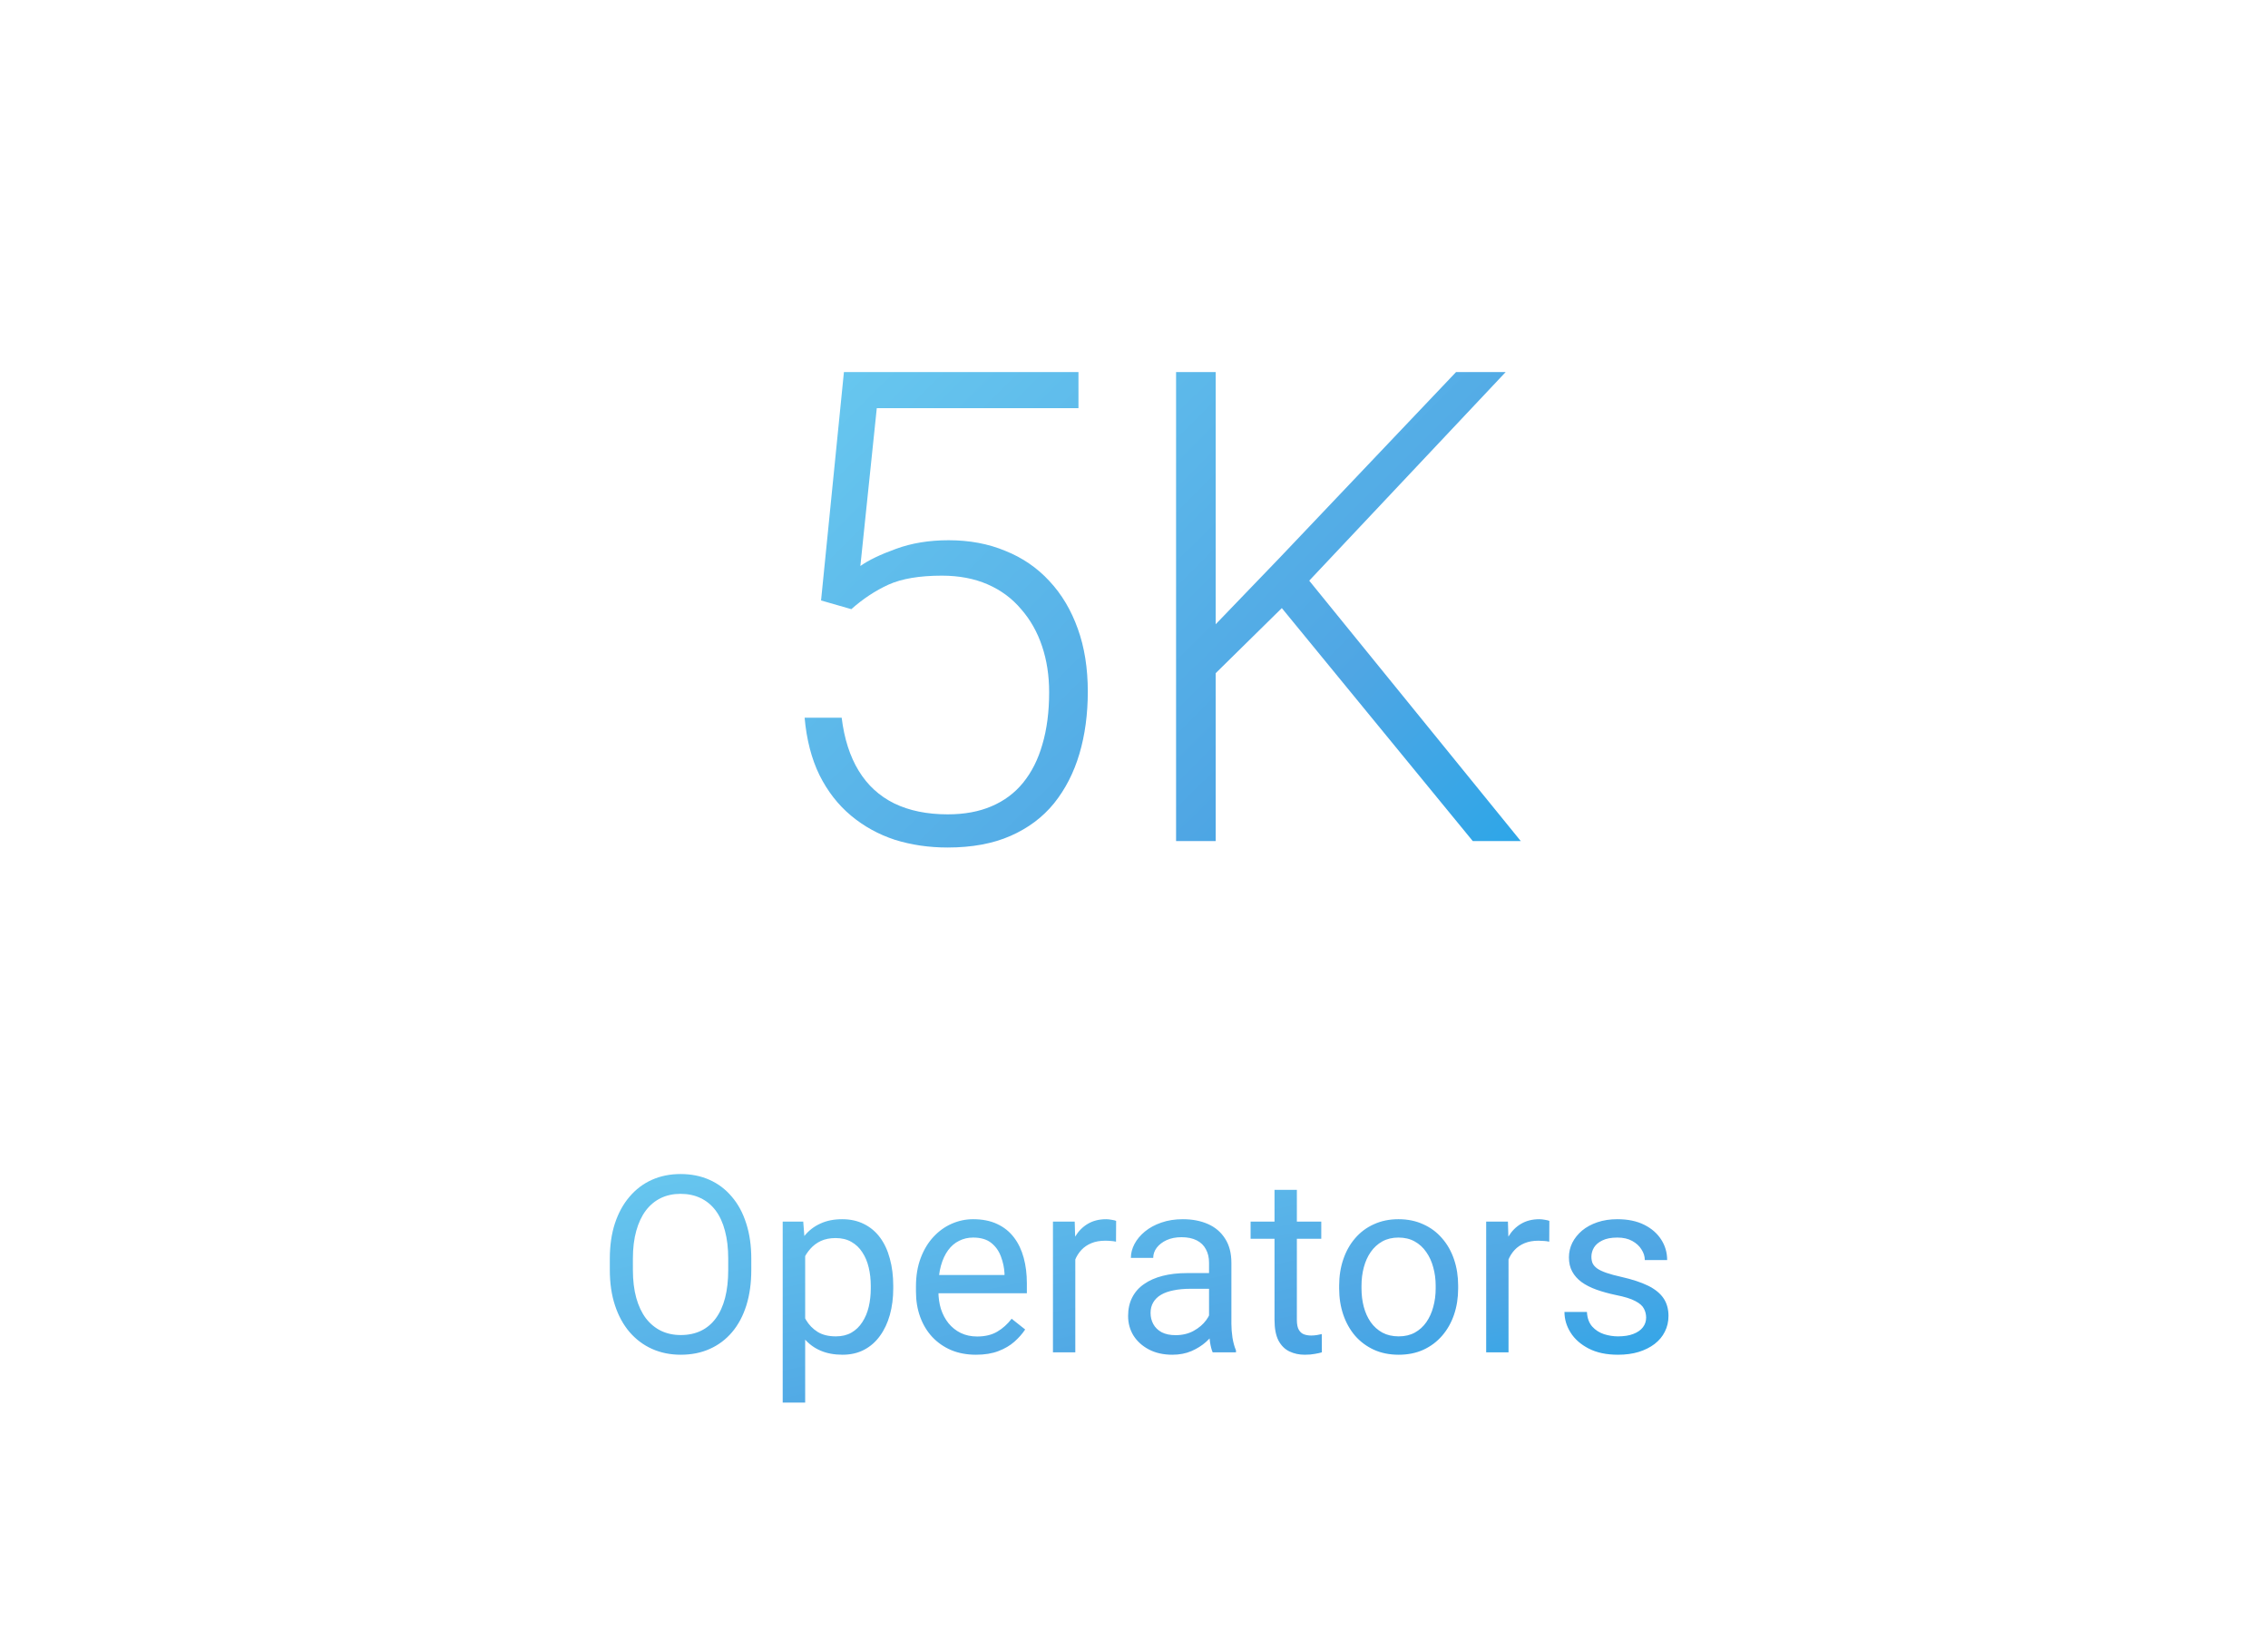 <svg width="275" height="200" viewBox="0 0 275 200" fill="none" xmlns="http://www.w3.org/2000/svg">
<path d="M91.096 152.662V154.01C91.096 155.611 90.895 157.047 90.495 158.316C90.095 159.586 89.519 160.665 88.767 161.554C88.015 162.442 87.111 163.121 86.057 163.59C85.012 164.059 83.84 164.293 82.541 164.293C81.281 164.293 80.124 164.059 79.069 163.59C78.024 163.121 77.116 162.442 76.345 161.554C75.583 160.665 74.992 159.586 74.572 158.316C74.152 157.047 73.942 155.611 73.942 154.01V152.662C73.942 151.061 74.147 149.63 74.558 148.37C74.978 147.101 75.568 146.021 76.33 145.133C77.092 144.234 77.995 143.551 79.04 143.082C80.095 142.613 81.252 142.379 82.512 142.379C83.811 142.379 84.982 142.613 86.027 143.082C87.082 143.551 87.985 144.234 88.737 145.133C89.499 146.021 90.08 147.101 90.481 148.37C90.891 149.63 91.096 151.061 91.096 152.662ZM88.298 154.01V152.633C88.298 151.363 88.166 150.24 87.902 149.264C87.648 148.287 87.272 147.467 86.774 146.803C86.276 146.139 85.666 145.636 84.943 145.294C84.231 144.952 83.42 144.781 82.512 144.781C81.633 144.781 80.837 144.952 80.124 145.294C79.421 145.636 78.815 146.139 78.308 146.803C77.81 147.467 77.424 148.287 77.15 149.264C76.877 150.24 76.74 151.363 76.74 152.633V154.01C76.74 155.289 76.877 156.422 77.15 157.408C77.424 158.385 77.814 159.21 78.322 159.884C78.84 160.548 79.45 161.051 80.153 161.393C80.866 161.734 81.662 161.905 82.541 161.905C83.459 161.905 84.274 161.734 84.987 161.393C85.7 161.051 86.301 160.548 86.789 159.884C87.287 159.21 87.663 158.385 87.917 157.408C88.171 156.422 88.298 155.289 88.298 154.01ZM97.629 151.197V170.094H94.904V148.15H97.394L97.629 151.197ZM108.308 155.943V156.251C108.308 157.403 108.171 158.473 107.897 159.459C107.624 160.436 107.224 161.285 106.696 162.008C106.179 162.73 105.539 163.292 104.777 163.692C104.016 164.093 103.142 164.293 102.155 164.293C101.149 164.293 100.261 164.127 99.489 163.795C98.718 163.463 98.064 162.979 97.526 162.345C96.989 161.71 96.56 160.948 96.237 160.06C95.925 159.171 95.71 158.17 95.593 157.057V155.416C95.71 154.244 95.93 153.194 96.252 152.267C96.574 151.339 96.999 150.548 97.526 149.894C98.064 149.229 98.713 148.727 99.475 148.385C100.236 148.033 101.115 147.857 102.111 147.857C103.107 147.857 103.991 148.053 104.763 148.443C105.534 148.824 106.184 149.371 106.711 150.084C107.238 150.797 107.634 151.651 107.897 152.647C108.171 153.634 108.308 154.732 108.308 155.943ZM105.583 156.251V155.943C105.583 155.152 105.5 154.41 105.334 153.717C105.168 153.014 104.909 152.398 104.558 151.871C104.216 151.334 103.776 150.914 103.239 150.611C102.702 150.299 102.062 150.143 101.32 150.143C100.637 150.143 100.041 150.26 99.533 150.494C99.035 150.729 98.61 151.046 98.259 151.446C97.907 151.837 97.619 152.286 97.394 152.794C97.18 153.292 97.019 153.81 96.911 154.347V158.141C97.106 158.824 97.38 159.469 97.731 160.074C98.083 160.67 98.552 161.153 99.138 161.524C99.724 161.886 100.461 162.066 101.35 162.066C102.082 162.066 102.712 161.915 103.239 161.612C103.776 161.3 104.216 160.875 104.558 160.338C104.909 159.801 105.168 159.186 105.334 158.492C105.5 157.789 105.583 157.042 105.583 156.251ZM118.342 164.293C117.238 164.293 116.237 164.107 115.339 163.736C114.45 163.355 113.684 162.823 113.039 162.14C112.404 161.456 111.916 160.646 111.574 159.708C111.232 158.771 111.062 157.745 111.062 156.632V156.017C111.062 154.728 111.252 153.58 111.633 152.574C112.014 151.559 112.531 150.699 113.186 149.996C113.84 149.293 114.582 148.761 115.412 148.399C116.242 148.038 117.102 147.857 117.99 147.857C119.123 147.857 120.1 148.053 120.92 148.443C121.75 148.834 122.429 149.381 122.956 150.084C123.483 150.777 123.874 151.598 124.128 152.545C124.382 153.482 124.509 154.508 124.509 155.621V156.837H112.673V154.625H121.799V154.42C121.76 153.717 121.613 153.033 121.359 152.369C121.115 151.705 120.725 151.158 120.188 150.729C119.65 150.299 118.918 150.084 117.99 150.084C117.375 150.084 116.809 150.216 116.291 150.479C115.773 150.733 115.329 151.114 114.958 151.622C114.587 152.13 114.299 152.75 114.094 153.482C113.889 154.215 113.786 155.06 113.786 156.017V156.632C113.786 157.384 113.889 158.092 114.094 158.756C114.309 159.41 114.616 159.986 115.017 160.484C115.427 160.982 115.92 161.373 116.496 161.656C117.082 161.939 117.746 162.081 118.488 162.081C119.445 162.081 120.256 161.886 120.92 161.495C121.584 161.104 122.165 160.582 122.663 159.928L124.304 161.231C123.962 161.749 123.527 162.242 123 162.711C122.473 163.18 121.823 163.561 121.052 163.854C120.29 164.146 119.387 164.293 118.342 164.293ZM130.383 150.641V164H127.673V148.15H130.31L130.383 150.641ZM135.334 148.062L135.319 150.582C135.095 150.533 134.88 150.504 134.675 150.494C134.479 150.475 134.255 150.465 134.001 150.465C133.376 150.465 132.824 150.562 132.346 150.758C131.867 150.953 131.462 151.227 131.13 151.578C130.798 151.93 130.534 152.35 130.339 152.838C130.153 153.316 130.031 153.844 129.973 154.42L129.211 154.859C129.211 153.902 129.304 153.004 129.489 152.164C129.685 151.324 129.982 150.582 130.383 149.938C130.783 149.283 131.291 148.775 131.906 148.414C132.531 148.043 133.273 147.857 134.133 147.857C134.328 147.857 134.553 147.882 134.807 147.931C135.061 147.97 135.236 148.014 135.334 148.062ZM146.599 161.29V153.131C146.599 152.506 146.472 151.964 146.218 151.505C145.974 151.036 145.603 150.675 145.104 150.421C144.606 150.167 143.991 150.04 143.259 150.04C142.575 150.04 141.975 150.157 141.457 150.392C140.949 150.626 140.549 150.934 140.256 151.314C139.973 151.695 139.831 152.105 139.831 152.545H137.121C137.121 151.979 137.268 151.417 137.561 150.86C137.854 150.304 138.273 149.801 138.82 149.352C139.377 148.893 140.041 148.531 140.812 148.268C141.594 147.994 142.463 147.857 143.42 147.857C144.572 147.857 145.588 148.053 146.467 148.443C147.355 148.834 148.049 149.425 148.547 150.216C149.055 150.997 149.309 151.979 149.309 153.16V160.543C149.309 161.07 149.353 161.632 149.44 162.228C149.538 162.823 149.68 163.336 149.865 163.766V164H147.038C146.901 163.688 146.794 163.272 146.716 162.755C146.638 162.228 146.599 161.739 146.599 161.29ZM147.067 154.391L147.097 156.295H144.357C143.586 156.295 142.897 156.358 142.292 156.485C141.687 156.603 141.179 156.783 140.769 157.027C140.358 157.271 140.046 157.579 139.831 157.95C139.616 158.312 139.509 158.736 139.509 159.225C139.509 159.723 139.621 160.177 139.846 160.587C140.07 160.997 140.407 161.324 140.856 161.568C141.315 161.803 141.877 161.92 142.541 161.92C143.371 161.92 144.104 161.744 144.738 161.393C145.373 161.041 145.876 160.611 146.247 160.104C146.628 159.596 146.833 159.103 146.862 158.624L148.02 159.928C147.951 160.338 147.766 160.792 147.463 161.29C147.16 161.788 146.755 162.267 146.247 162.726C145.749 163.175 145.153 163.551 144.46 163.854C143.776 164.146 143.005 164.293 142.146 164.293C141.071 164.293 140.129 164.083 139.318 163.663C138.518 163.243 137.893 162.682 137.443 161.979C137.004 161.266 136.784 160.47 136.784 159.591C136.784 158.741 136.95 157.994 137.282 157.35C137.614 156.695 138.093 156.153 138.718 155.724C139.343 155.284 140.095 154.952 140.974 154.728C141.853 154.503 142.834 154.391 143.918 154.391H147.067ZM160.207 148.15V150.23H151.638V148.15H160.207ZM154.538 144.298H157.248V160.074C157.248 160.611 157.331 161.017 157.497 161.29C157.663 161.563 157.878 161.744 158.142 161.832C158.405 161.92 158.688 161.964 158.991 161.964C159.216 161.964 159.45 161.944 159.694 161.905C159.948 161.856 160.139 161.817 160.266 161.788L160.28 164C160.065 164.068 159.782 164.132 159.431 164.19C159.089 164.259 158.674 164.293 158.186 164.293C157.521 164.293 156.911 164.161 156.354 163.897C155.798 163.634 155.354 163.194 155.021 162.579C154.699 161.954 154.538 161.114 154.538 160.06V144.298ZM162.375 156.251V155.914C162.375 154.771 162.541 153.712 162.873 152.735C163.205 151.749 163.684 150.895 164.309 150.172C164.934 149.439 165.69 148.873 166.579 148.473C167.468 148.062 168.464 147.857 169.567 147.857C170.681 147.857 171.682 148.062 172.57 148.473C173.469 148.873 174.23 149.439 174.855 150.172C175.49 150.895 175.974 151.749 176.306 152.735C176.638 153.712 176.804 154.771 176.804 155.914V156.251C176.804 157.394 176.638 158.453 176.306 159.43C175.974 160.406 175.49 161.261 174.855 161.993C174.23 162.716 173.474 163.282 172.585 163.692C171.706 164.093 170.71 164.293 169.597 164.293C168.483 164.293 167.482 164.093 166.594 163.692C165.705 163.282 164.943 162.716 164.309 161.993C163.684 161.261 163.205 160.406 162.873 159.43C162.541 158.453 162.375 157.394 162.375 156.251ZM165.085 155.914V156.251C165.085 157.042 165.178 157.789 165.363 158.492C165.549 159.186 165.827 159.801 166.198 160.338C166.579 160.875 167.053 161.3 167.619 161.612C168.186 161.915 168.845 162.066 169.597 162.066C170.339 162.066 170.988 161.915 171.545 161.612C172.111 161.3 172.58 160.875 172.951 160.338C173.322 159.801 173.601 159.186 173.786 158.492C173.981 157.789 174.079 157.042 174.079 156.251V155.914C174.079 155.133 173.981 154.396 173.786 153.702C173.601 152.999 173.317 152.379 172.937 151.842C172.565 151.295 172.097 150.865 171.53 150.553C170.974 150.24 170.319 150.084 169.567 150.084C168.825 150.084 168.171 150.24 167.604 150.553C167.048 150.865 166.579 151.295 166.198 151.842C165.827 152.379 165.549 152.999 165.363 153.702C165.178 154.396 165.085 155.133 165.085 155.914ZM182.912 150.641V164H180.202V148.15H182.839L182.912 150.641ZM187.863 148.062L187.849 150.582C187.624 150.533 187.409 150.504 187.204 150.494C187.009 150.475 186.784 150.465 186.53 150.465C185.905 150.465 185.354 150.562 184.875 150.758C184.396 150.953 183.991 151.227 183.659 151.578C183.327 151.93 183.063 152.35 182.868 152.838C182.683 153.316 182.561 153.844 182.502 154.42L181.74 154.859C181.74 153.902 181.833 153.004 182.019 152.164C182.214 151.324 182.512 150.582 182.912 149.938C183.312 149.283 183.82 148.775 184.436 148.414C185.061 148.043 185.803 147.857 186.662 147.857C186.857 147.857 187.082 147.882 187.336 147.931C187.59 147.97 187.766 148.014 187.863 148.062ZM199.597 159.796C199.597 159.405 199.509 159.044 199.333 158.712C199.167 158.37 198.82 158.062 198.293 157.789C197.775 157.506 196.994 157.262 195.949 157.057C195.07 156.871 194.274 156.651 193.562 156.397C192.858 156.144 192.258 155.836 191.76 155.475C191.271 155.113 190.896 154.688 190.632 154.2C190.368 153.712 190.236 153.141 190.236 152.486C190.236 151.861 190.373 151.271 190.646 150.714C190.93 150.157 191.325 149.664 191.833 149.234C192.351 148.805 192.971 148.468 193.693 148.224C194.416 147.979 195.222 147.857 196.11 147.857C197.38 147.857 198.464 148.082 199.362 148.531C200.261 148.98 200.949 149.581 201.428 150.333C201.906 151.075 202.146 151.9 202.146 152.809H199.436C199.436 152.369 199.304 151.944 199.04 151.534C198.786 151.114 198.41 150.768 197.912 150.494C197.424 150.221 196.823 150.084 196.11 150.084C195.358 150.084 194.748 150.201 194.279 150.436C193.82 150.66 193.483 150.948 193.269 151.3C193.063 151.651 192.961 152.022 192.961 152.413C192.961 152.706 193.01 152.97 193.107 153.204C193.215 153.429 193.4 153.639 193.664 153.834C193.928 154.02 194.299 154.195 194.777 154.361C195.256 154.527 195.866 154.693 196.608 154.859C197.907 155.152 198.977 155.504 199.816 155.914C200.656 156.324 201.281 156.827 201.691 157.423C202.102 158.019 202.307 158.741 202.307 159.591C202.307 160.284 202.16 160.919 201.867 161.495C201.584 162.071 201.169 162.569 200.622 162.989C200.085 163.399 199.44 163.722 198.688 163.956C197.946 164.181 197.111 164.293 196.184 164.293C194.787 164.293 193.605 164.044 192.639 163.546C191.672 163.048 190.939 162.403 190.441 161.612C189.943 160.821 189.694 159.986 189.694 159.107H192.419C192.458 159.85 192.673 160.44 193.063 160.88C193.454 161.31 193.933 161.617 194.499 161.803C195.065 161.979 195.627 162.066 196.184 162.066C196.926 162.066 197.546 161.969 198.044 161.773C198.552 161.578 198.938 161.31 199.201 160.968C199.465 160.626 199.597 160.235 199.597 159.796Z" fill="url(#paint0_linear_3975_11938)"/>
<path d="M103.227 73.875L99.555 72.82L102.328 45.125H130.766V49.5H106.312L104.32 68.641C105.31 67.938 106.742 67.247 108.617 66.57C110.518 65.867 112.654 65.516 115.023 65.516C117.549 65.516 119.841 65.945 121.898 66.805C123.982 67.638 125.766 68.862 127.25 70.477C128.734 72.065 129.88 73.992 130.688 76.258C131.495 78.497 131.898 81.037 131.898 83.875C131.898 86.609 131.56 89.122 130.883 91.414C130.206 93.706 129.177 95.711 127.797 97.43C126.417 99.122 124.659 100.438 122.523 101.375C120.388 102.312 117.849 102.781 114.906 102.781C112.641 102.781 110.505 102.469 108.5 101.844C106.521 101.193 104.75 100.216 103.188 98.914C101.625 97.612 100.349 95.971 99.359 93.992C98.396 92.013 97.797 89.695 97.562 87.039H102.055C102.367 89.591 103.057 91.74 104.125 93.484C105.193 95.229 106.625 96.544 108.422 97.43C110.245 98.315 112.406 98.758 114.906 98.758C116.938 98.758 118.708 98.432 120.219 97.781C121.755 97.13 123.031 96.18 124.047 94.93C125.089 93.654 125.87 92.104 126.391 90.281C126.938 88.432 127.211 86.323 127.211 83.953C127.211 81.922 126.924 80.06 126.352 78.367C125.779 76.648 124.932 75.151 123.812 73.875C122.719 72.573 121.365 71.57 119.75 70.867C118.135 70.164 116.286 69.812 114.203 69.812C111.495 69.812 109.333 70.177 107.719 70.906C106.13 71.635 104.633 72.625 103.227 73.875ZM147.406 45.125V102H142.602V45.125H147.406ZM182.562 45.125L158.031 71.18L145.688 83.328L145.219 77.977L155.141 67.664L176.547 45.125H182.562ZM178.578 102L154.633 72.781L157.523 68.914L184.398 102H178.578Z" fill="url(#paint1_linear_3975_11938)"/>
<defs>
<linearGradient id="paint0_linear_3975_11938" x1="-24" y1="153.5" x2="-9.551" y2="220.378" gradientUnits="userSpaceOnUse">
<stop stop-color="#6ED0F2"/>
<stop offset="0.668" stop-color="#4FA6E4"/>
<stop offset="1" stop-color="#1CA6EA"/>
</linearGradient>
<linearGradient id="paint1_linear_3975_11938" x1="43.5" y1="75" x2="137.495" y2="169.995" gradientUnits="userSpaceOnUse">
<stop stop-color="#6ED0F2"/>
<stop offset="0.668" stop-color="#4FA6E4"/>
<stop offset="1" stop-color="#1CA6EA"/>
</linearGradient>
</defs>
</svg>
